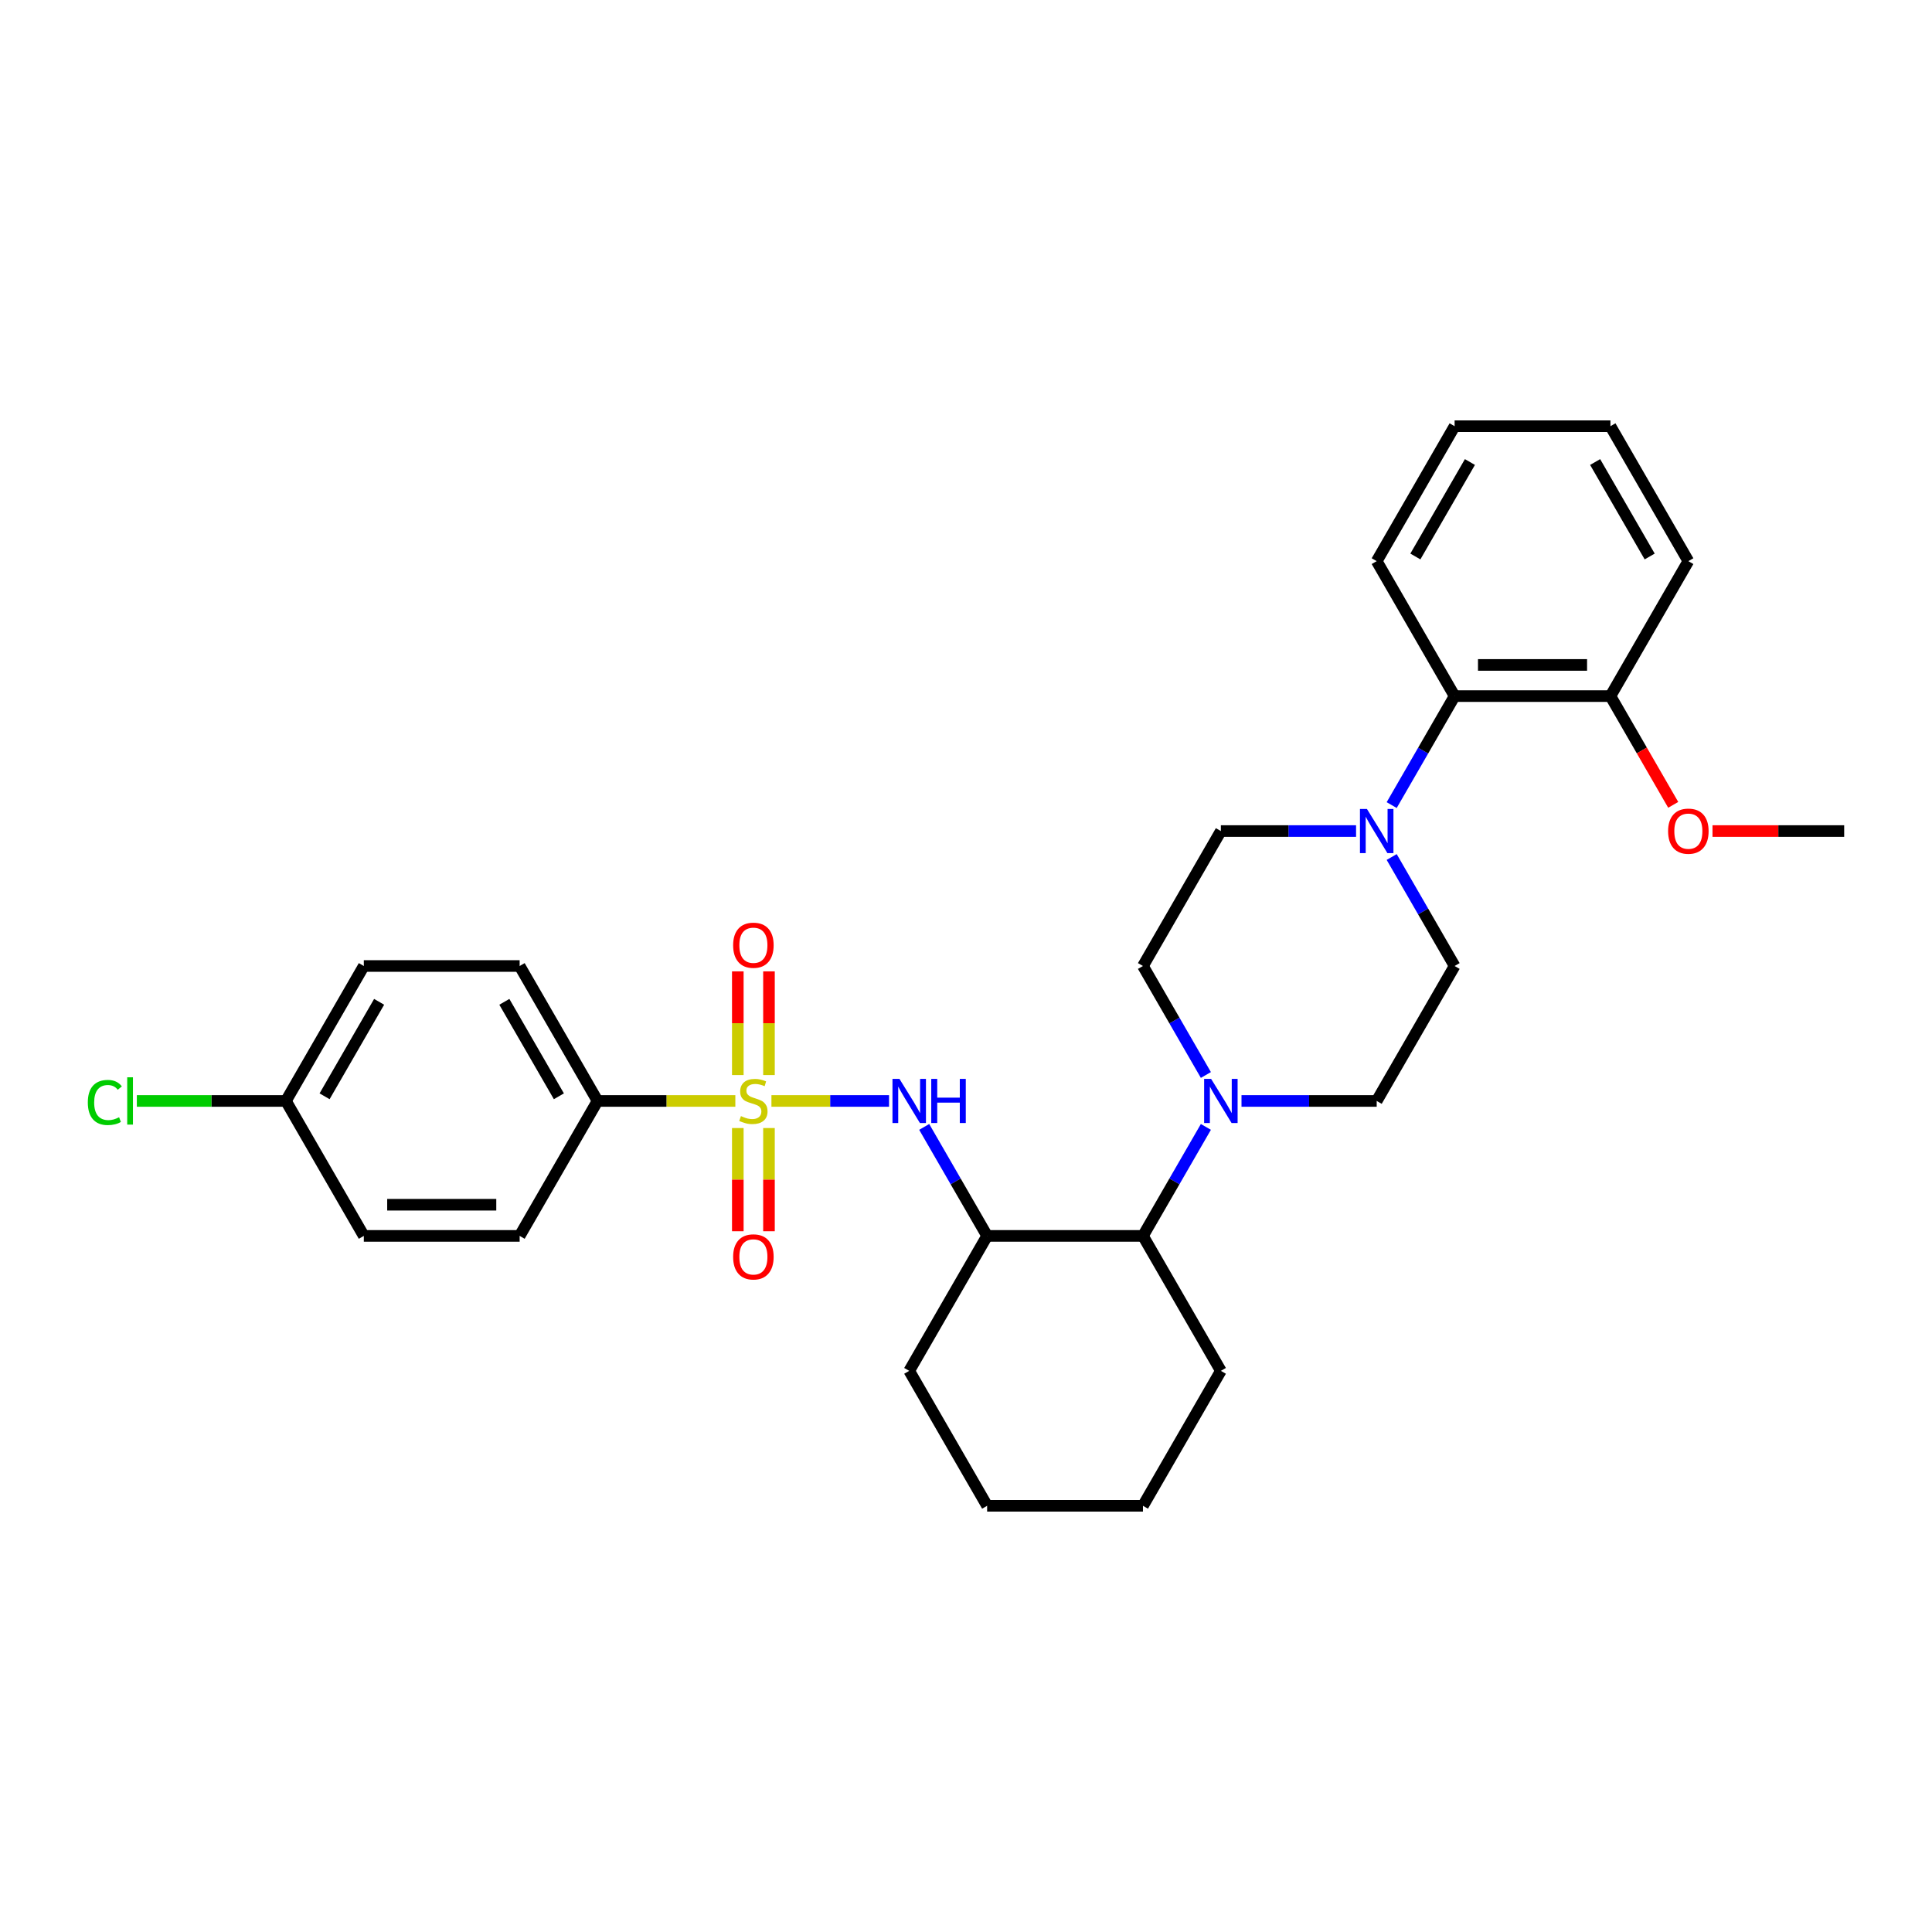 <?xml version='1.0' encoding='iso-8859-1'?>
<svg version='1.1' baseProfile='full'
              xmlns='http://www.w3.org/2000/svg'
                      xmlns:rdkit='http://www.rdkit.org/xml'
                      xmlns:xlink='http://www.w3.org/1999/xlink'
                  xml:space='preserve'
width='1000px' height='1000px' viewBox='0 0 1000 1000'>
<!-- END OF HEADER -->
<rect style='opacity:1.0;fill:#FFFFFF;stroke:none' width='1000' height='1000' x='0' y='0'> </rect>
<path class='bond-0' d='M 399.293,569.85 L 429.728,569.85' style='fill:none;fill-rule:evenodd;stroke:#CCCC00;stroke-width:6px;stroke-linecap:butt;stroke-linejoin:miter;stroke-opacity:1' />
<path class='bond-0' d='M 429.728,569.85 L 460.164,569.85' style='fill:none;fill-rule:evenodd;stroke:#0000FF;stroke-width:6px;stroke-linecap:butt;stroke-linejoin:miter;stroke-opacity:1' />
<path class='bond-4' d='M 380.613,569.85 L 344.955,569.85' style='fill:none;fill-rule:evenodd;stroke:#CCCC00;stroke-width:6px;stroke-linecap:butt;stroke-linejoin:miter;stroke-opacity:1' />
<path class='bond-4' d='M 344.955,569.85 L 309.297,569.85' style='fill:none;fill-rule:evenodd;stroke:#000000;stroke-width:6px;stroke-linecap:butt;stroke-linejoin:miter;stroke-opacity:1' />
<path class='bond-7' d='M 381.887,583.868 L 381.887,610.579' style='fill:none;fill-rule:evenodd;stroke:#CCCC00;stroke-width:6px;stroke-linecap:butt;stroke-linejoin:miter;stroke-opacity:1' />
<path class='bond-7' d='M 381.887,610.579 L 381.887,637.29' style='fill:none;fill-rule:evenodd;stroke:#FF0000;stroke-width:6px;stroke-linecap:butt;stroke-linejoin:miter;stroke-opacity:1' />
<path class='bond-7' d='M 398.018,583.868 L 398.018,610.579' style='fill:none;fill-rule:evenodd;stroke:#CCCC00;stroke-width:6px;stroke-linecap:butt;stroke-linejoin:miter;stroke-opacity:1' />
<path class='bond-7' d='M 398.018,610.579 L 398.018,637.29' style='fill:none;fill-rule:evenodd;stroke:#FF0000;stroke-width:6px;stroke-linecap:butt;stroke-linejoin:miter;stroke-opacity:1' />
<path class='bond-8' d='M 398.018,556.445 L 398.018,529.613' style='fill:none;fill-rule:evenodd;stroke:#CCCC00;stroke-width:6px;stroke-linecap:butt;stroke-linejoin:miter;stroke-opacity:1' />
<path class='bond-8' d='M 398.018,529.613 L 398.018,502.78' style='fill:none;fill-rule:evenodd;stroke:#FF0000;stroke-width:6px;stroke-linecap:butt;stroke-linejoin:miter;stroke-opacity:1' />
<path class='bond-8' d='M 381.887,556.445 L 381.887,529.613' style='fill:none;fill-rule:evenodd;stroke:#CCCC00;stroke-width:6px;stroke-linecap:butt;stroke-linejoin:miter;stroke-opacity:1' />
<path class='bond-8' d='M 381.887,529.613 L 381.887,502.78' style='fill:none;fill-rule:evenodd;stroke:#FF0000;stroke-width:6px;stroke-linecap:butt;stroke-linejoin:miter;stroke-opacity:1' />
<path class='bond-3' d='M 478.367,583.288 L 494.652,611.494' style='fill:none;fill-rule:evenodd;stroke:#0000FF;stroke-width:6px;stroke-linecap:butt;stroke-linejoin:miter;stroke-opacity:1' />
<path class='bond-3' d='M 494.652,611.494 L 510.937,639.7' style='fill:none;fill-rule:evenodd;stroke:#000000;stroke-width:6px;stroke-linecap:butt;stroke-linejoin:miter;stroke-opacity:1' />
<path class='bond-1' d='M 701.898,430.15 L 666.91,430.15' style='fill:none;fill-rule:evenodd;stroke:#0000FF;stroke-width:6px;stroke-linecap:butt;stroke-linejoin:miter;stroke-opacity:1' />
<path class='bond-1' d='M 666.91,430.15 L 631.921,430.15' style='fill:none;fill-rule:evenodd;stroke:#000000;stroke-width:6px;stroke-linecap:butt;stroke-linejoin:miter;stroke-opacity:1' />
<path class='bond-6' d='M 720.335,416.712 L 736.62,388.506' style='fill:none;fill-rule:evenodd;stroke:#0000FF;stroke-width:6px;stroke-linecap:butt;stroke-linejoin:miter;stroke-opacity:1' />
<path class='bond-6' d='M 736.62,388.506 L 752.905,360.3' style='fill:none;fill-rule:evenodd;stroke:#000000;stroke-width:6px;stroke-linecap:butt;stroke-linejoin:miter;stroke-opacity:1' />
<path class='bond-32' d='M 720.335,443.587 L 736.62,471.794' style='fill:none;fill-rule:evenodd;stroke:#0000FF;stroke-width:6px;stroke-linecap:butt;stroke-linejoin:miter;stroke-opacity:1' />
<path class='bond-32' d='M 736.62,471.794 L 752.905,500' style='fill:none;fill-rule:evenodd;stroke:#000000;stroke-width:6px;stroke-linecap:butt;stroke-linejoin:miter;stroke-opacity:1' />
<path class='bond-2' d='M 624.163,583.288 L 607.878,611.494' style='fill:none;fill-rule:evenodd;stroke:#0000FF;stroke-width:6px;stroke-linecap:butt;stroke-linejoin:miter;stroke-opacity:1' />
<path class='bond-2' d='M 607.878,611.494 L 591.593,639.7' style='fill:none;fill-rule:evenodd;stroke:#000000;stroke-width:6px;stroke-linecap:butt;stroke-linejoin:miter;stroke-opacity:1' />
<path class='bond-11' d='M 642.6,569.85 L 677.589,569.85' style='fill:none;fill-rule:evenodd;stroke:#0000FF;stroke-width:6px;stroke-linecap:butt;stroke-linejoin:miter;stroke-opacity:1' />
<path class='bond-11' d='M 677.589,569.85 L 712.577,569.85' style='fill:none;fill-rule:evenodd;stroke:#000000;stroke-width:6px;stroke-linecap:butt;stroke-linejoin:miter;stroke-opacity:1' />
<path class='bond-12' d='M 624.163,556.413 L 607.878,528.206' style='fill:none;fill-rule:evenodd;stroke:#0000FF;stroke-width:6px;stroke-linecap:butt;stroke-linejoin:miter;stroke-opacity:1' />
<path class='bond-12' d='M 607.878,528.206 L 591.593,500' style='fill:none;fill-rule:evenodd;stroke:#000000;stroke-width:6px;stroke-linecap:butt;stroke-linejoin:miter;stroke-opacity:1' />
<path class='bond-5' d='M 510.937,639.7 L 591.593,639.7' style='fill:none;fill-rule:evenodd;stroke:#000000;stroke-width:6px;stroke-linecap:butt;stroke-linejoin:miter;stroke-opacity:1' />
<path class='bond-21' d='M 510.937,639.7 L 470.609,709.551' style='fill:none;fill-rule:evenodd;stroke:#000000;stroke-width:6px;stroke-linecap:butt;stroke-linejoin:miter;stroke-opacity:1' />
<path class='bond-14' d='M 309.297,569.85 L 268.969,500' style='fill:none;fill-rule:evenodd;stroke:#000000;stroke-width:6px;stroke-linecap:butt;stroke-linejoin:miter;stroke-opacity:1' />
<path class='bond-14' d='M 289.277,567.438 L 261.048,518.543' style='fill:none;fill-rule:evenodd;stroke:#000000;stroke-width:6px;stroke-linecap:butt;stroke-linejoin:miter;stroke-opacity:1' />
<path class='bond-15' d='M 309.297,569.85 L 268.969,639.7' style='fill:none;fill-rule:evenodd;stroke:#000000;stroke-width:6px;stroke-linecap:butt;stroke-linejoin:miter;stroke-opacity:1' />
<path class='bond-23' d='M 591.593,639.7 L 631.921,709.551' style='fill:none;fill-rule:evenodd;stroke:#000000;stroke-width:6px;stroke-linecap:butt;stroke-linejoin:miter;stroke-opacity:1' />
<path class='bond-13' d='M 752.905,360.3 L 833.561,360.3' style='fill:none;fill-rule:evenodd;stroke:#000000;stroke-width:6px;stroke-linecap:butt;stroke-linejoin:miter;stroke-opacity:1' />
<path class='bond-13' d='M 765.004,344.168 L 821.463,344.168' style='fill:none;fill-rule:evenodd;stroke:#000000;stroke-width:6px;stroke-linecap:butt;stroke-linejoin:miter;stroke-opacity:1' />
<path class='bond-22' d='M 752.905,360.3 L 712.577,290.449' style='fill:none;fill-rule:evenodd;stroke:#000000;stroke-width:6px;stroke-linecap:butt;stroke-linejoin:miter;stroke-opacity:1' />
<path class='bond-9' d='M 752.905,500 L 712.577,569.85' style='fill:none;fill-rule:evenodd;stroke:#000000;stroke-width:6px;stroke-linecap:butt;stroke-linejoin:miter;stroke-opacity:1' />
<path class='bond-10' d='M 631.921,430.15 L 591.593,500' style='fill:none;fill-rule:evenodd;stroke:#000000;stroke-width:6px;stroke-linecap:butt;stroke-linejoin:miter;stroke-opacity:1' />
<path class='bond-20' d='M 833.561,360.3 L 849.809,388.441' style='fill:none;fill-rule:evenodd;stroke:#000000;stroke-width:6px;stroke-linecap:butt;stroke-linejoin:miter;stroke-opacity:1' />
<path class='bond-20' d='M 849.809,388.441 L 866.057,416.583' style='fill:none;fill-rule:evenodd;stroke:#FF0000;stroke-width:6px;stroke-linecap:butt;stroke-linejoin:miter;stroke-opacity:1' />
<path class='bond-24' d='M 833.561,360.3 L 873.889,290.449' style='fill:none;fill-rule:evenodd;stroke:#000000;stroke-width:6px;stroke-linecap:butt;stroke-linejoin:miter;stroke-opacity:1' />
<path class='bond-18' d='M 268.969,500 L 188.313,500' style='fill:none;fill-rule:evenodd;stroke:#000000;stroke-width:6px;stroke-linecap:butt;stroke-linejoin:miter;stroke-opacity:1' />
<path class='bond-17' d='M 268.969,639.7 L 188.313,639.7' style='fill:none;fill-rule:evenodd;stroke:#000000;stroke-width:6px;stroke-linecap:butt;stroke-linejoin:miter;stroke-opacity:1' />
<path class='bond-17' d='M 256.87,623.569 L 200.411,623.569' style='fill:none;fill-rule:evenodd;stroke:#000000;stroke-width:6px;stroke-linecap:butt;stroke-linejoin:miter;stroke-opacity:1' />
<path class='bond-16' d='M 147.985,569.85 L 188.313,639.7' style='fill:none;fill-rule:evenodd;stroke:#000000;stroke-width:6px;stroke-linecap:butt;stroke-linejoin:miter;stroke-opacity:1' />
<path class='bond-19' d='M 147.985,569.85 L 109.407,569.85' style='fill:none;fill-rule:evenodd;stroke:#000000;stroke-width:6px;stroke-linecap:butt;stroke-linejoin:miter;stroke-opacity:1' />
<path class='bond-19' d='M 109.407,569.85 L 70.829,569.85' style='fill:none;fill-rule:evenodd;stroke:#00CC00;stroke-width:6px;stroke-linecap:butt;stroke-linejoin:miter;stroke-opacity:1' />
<path class='bond-30' d='M 147.985,569.85 L 188.313,500' style='fill:none;fill-rule:evenodd;stroke:#000000;stroke-width:6px;stroke-linecap:butt;stroke-linejoin:miter;stroke-opacity:1' />
<path class='bond-30' d='M 168.004,567.438 L 196.233,518.543' style='fill:none;fill-rule:evenodd;stroke:#000000;stroke-width:6px;stroke-linecap:butt;stroke-linejoin:miter;stroke-opacity:1' />
<path class='bond-25' d='M 886.391,430.15 L 920.468,430.15' style='fill:none;fill-rule:evenodd;stroke:#FF0000;stroke-width:6px;stroke-linecap:butt;stroke-linejoin:miter;stroke-opacity:1' />
<path class='bond-25' d='M 920.468,430.15 L 954.545,430.15' style='fill:none;fill-rule:evenodd;stroke:#000000;stroke-width:6px;stroke-linecap:butt;stroke-linejoin:miter;stroke-opacity:1' />
<path class='bond-26' d='M 470.609,709.551 L 510.937,779.401' style='fill:none;fill-rule:evenodd;stroke:#000000;stroke-width:6px;stroke-linecap:butt;stroke-linejoin:miter;stroke-opacity:1' />
<path class='bond-27' d='M 712.577,290.449 L 752.905,220.599' style='fill:none;fill-rule:evenodd;stroke:#000000;stroke-width:6px;stroke-linecap:butt;stroke-linejoin:miter;stroke-opacity:1' />
<path class='bond-27' d='M 732.596,288.037 L 760.826,239.142' style='fill:none;fill-rule:evenodd;stroke:#000000;stroke-width:6px;stroke-linecap:butt;stroke-linejoin:miter;stroke-opacity:1' />
<path class='bond-31' d='M 631.921,709.551 L 591.593,779.401' style='fill:none;fill-rule:evenodd;stroke:#000000;stroke-width:6px;stroke-linecap:butt;stroke-linejoin:miter;stroke-opacity:1' />
<path class='bond-33' d='M 873.889,290.449 L 833.561,220.599' style='fill:none;fill-rule:evenodd;stroke:#000000;stroke-width:6px;stroke-linecap:butt;stroke-linejoin:miter;stroke-opacity:1' />
<path class='bond-33' d='M 853.87,288.037 L 825.64,239.142' style='fill:none;fill-rule:evenodd;stroke:#000000;stroke-width:6px;stroke-linecap:butt;stroke-linejoin:miter;stroke-opacity:1' />
<path class='bond-28' d='M 510.937,779.401 L 591.593,779.401' style='fill:none;fill-rule:evenodd;stroke:#000000;stroke-width:6px;stroke-linecap:butt;stroke-linejoin:miter;stroke-opacity:1' />
<path class='bond-29' d='M 752.905,220.599 L 833.561,220.599' style='fill:none;fill-rule:evenodd;stroke:#000000;stroke-width:6px;stroke-linecap:butt;stroke-linejoin:miter;stroke-opacity:1' />
<path  class='atom-0' d='M 383.5 577.69
Q 383.758 577.787, 384.823 578.238
Q 385.888 578.69, 387.049 578.98
Q 388.243 579.239, 389.404 579.239
Q 391.566 579.239, 392.824 578.206
Q 394.082 577.142, 394.082 575.303
Q 394.082 574.044, 393.437 573.27
Q 392.824 572.496, 391.856 572.076
Q 390.888 571.657, 389.275 571.173
Q 387.243 570.56, 386.017 569.979
Q 384.823 569.399, 383.952 568.173
Q 383.113 566.947, 383.113 564.882
Q 383.113 562.01, 385.049 560.236
Q 387.017 558.462, 390.888 558.462
Q 393.534 558.462, 396.534 559.72
L 395.792 562.204
Q 393.05 561.075, 390.985 561.075
Q 388.759 561.075, 387.533 562.01
Q 386.307 562.914, 386.339 564.495
Q 386.339 565.721, 386.952 566.463
Q 387.598 567.205, 388.501 567.624
Q 389.437 568.044, 390.985 568.527
Q 393.05 569.173, 394.276 569.818
Q 395.502 570.463, 396.373 571.786
Q 397.276 573.076, 397.276 575.303
Q 397.276 578.464, 395.147 580.174
Q 393.05 581.852, 389.533 581.852
Q 387.501 581.852, 385.952 581.4
Q 384.436 580.981, 382.629 580.239
L 383.5 577.69
' fill='#CCCC00'/>
<path  class='atom-1' d='M 465.56 558.429
L 473.045 570.528
Q 473.787 571.721, 474.98 573.883
Q 476.174 576.045, 476.239 576.174
L 476.239 558.429
L 479.271 558.429
L 479.271 581.271
L 476.142 581.271
L 468.109 568.044
Q 467.173 566.495, 466.173 564.72
Q 465.205 562.946, 464.915 562.398
L 464.915 581.271
L 461.946 581.271
L 461.946 558.429
L 465.56 558.429
' fill='#0000FF'/>
<path  class='atom-1' d='M 482.014 558.429
L 485.111 558.429
L 485.111 568.14
L 496.79 568.14
L 496.79 558.429
L 499.887 558.429
L 499.887 581.271
L 496.79 581.271
L 496.79 570.721
L 485.111 570.721
L 485.111 581.271
L 482.014 581.271
L 482.014 558.429
' fill='#0000FF'/>
<path  class='atom-2' d='M 707.528 418.729
L 715.013 430.827
Q 715.755 432.021, 716.949 434.183
Q 718.142 436.344, 718.207 436.473
L 718.207 418.729
L 721.24 418.729
L 721.24 441.571
L 718.11 441.571
L 710.077 428.343
Q 709.141 426.794, 708.141 425.02
Q 707.173 423.246, 706.883 422.697
L 706.883 441.571
L 703.915 441.571
L 703.915 418.729
L 707.528 418.729
' fill='#0000FF'/>
<path  class='atom-3' d='M 626.872 558.429
L 634.357 570.528
Q 635.099 571.721, 636.293 573.883
Q 637.486 576.045, 637.551 576.174
L 637.551 558.429
L 640.584 558.429
L 640.584 581.271
L 637.454 581.271
L 629.421 568.044
Q 628.485 566.495, 627.485 564.72
Q 626.517 562.946, 626.227 562.398
L 626.227 581.271
L 623.259 581.271
L 623.259 558.429
L 626.872 558.429
' fill='#0000FF'/>
<path  class='atom-8' d='M 379.468 650.571
Q 379.468 645.086, 382.178 642.021
Q 384.888 638.956, 389.953 638.956
Q 395.018 638.956, 397.728 642.021
Q 400.438 645.086, 400.438 650.571
Q 400.438 656.12, 397.696 659.282
Q 394.954 662.411, 389.953 662.411
Q 384.92 662.411, 382.178 659.282
Q 379.468 656.152, 379.468 650.571
M 389.953 659.83
Q 393.437 659.83, 395.308 657.507
Q 397.212 655.152, 397.212 650.571
Q 397.212 646.086, 395.308 643.828
Q 393.437 641.537, 389.953 641.537
Q 386.468 641.537, 384.565 643.796
Q 382.694 646.054, 382.694 650.571
Q 382.694 655.184, 384.565 657.507
Q 386.468 659.83, 389.953 659.83
' fill='#FF0000'/>
<path  class='atom-9' d='M 379.468 489.259
Q 379.468 483.774, 382.178 480.709
Q 384.888 477.644, 389.953 477.644
Q 395.018 477.644, 397.728 480.709
Q 400.438 483.774, 400.438 489.259
Q 400.438 494.808, 397.696 497.97
Q 394.954 501.099, 389.953 501.099
Q 384.92 501.099, 382.178 497.97
Q 379.468 494.84, 379.468 489.259
M 389.953 498.518
Q 393.437 498.518, 395.308 496.195
Q 397.212 493.84, 397.212 489.259
Q 397.212 484.774, 395.308 482.516
Q 393.437 480.225, 389.953 480.225
Q 386.468 480.225, 384.565 482.484
Q 382.694 484.742, 382.694 489.259
Q 382.694 493.872, 384.565 496.195
Q 386.468 498.518, 389.953 498.518
' fill='#FF0000'/>
<path  class='atom-20' d='M 45.455 570.641
Q 45.455 564.962, 48.1 561.994
Q 50.778 558.994, 55.843 558.994
Q 60.553 558.994, 63.07 562.317
L 60.941 564.059
Q 59.102 561.639, 55.843 561.639
Q 52.391 561.639, 50.552 563.962
Q 48.745 566.253, 48.745 570.641
Q 48.745 575.157, 50.617 577.48
Q 52.52 579.803, 56.198 579.803
Q 58.714 579.803, 61.65 578.287
L 62.554 580.707
Q 61.36 581.481, 59.553 581.933
Q 57.746 582.384, 55.746 582.384
Q 50.778 582.384, 48.1 579.352
Q 45.455 576.319, 45.455 570.641
' fill='#00CC00'/>
<path  class='atom-20' d='M 65.844 557.607
L 68.812 557.607
L 68.812 582.094
L 65.844 582.094
L 65.844 557.607
' fill='#00CC00'/>
<path  class='atom-21' d='M 863.404 430.214
Q 863.404 424.73, 866.114 421.665
Q 868.824 418.6, 873.889 418.6
Q 878.955 418.6, 881.665 421.665
Q 884.375 424.73, 884.375 430.214
Q 884.375 435.763, 881.632 438.925
Q 878.89 442.055, 873.889 442.055
Q 868.856 442.055, 866.114 438.925
Q 863.404 435.796, 863.404 430.214
M 873.889 439.474
Q 877.374 439.474, 879.245 437.151
Q 881.148 434.796, 881.148 430.214
Q 881.148 425.73, 879.245 423.471
Q 877.374 421.181, 873.889 421.181
Q 870.405 421.181, 868.502 423.439
Q 866.63 425.698, 866.63 430.214
Q 866.63 434.828, 868.502 437.151
Q 870.405 439.474, 873.889 439.474
' fill='#FF0000'/>
</svg>
